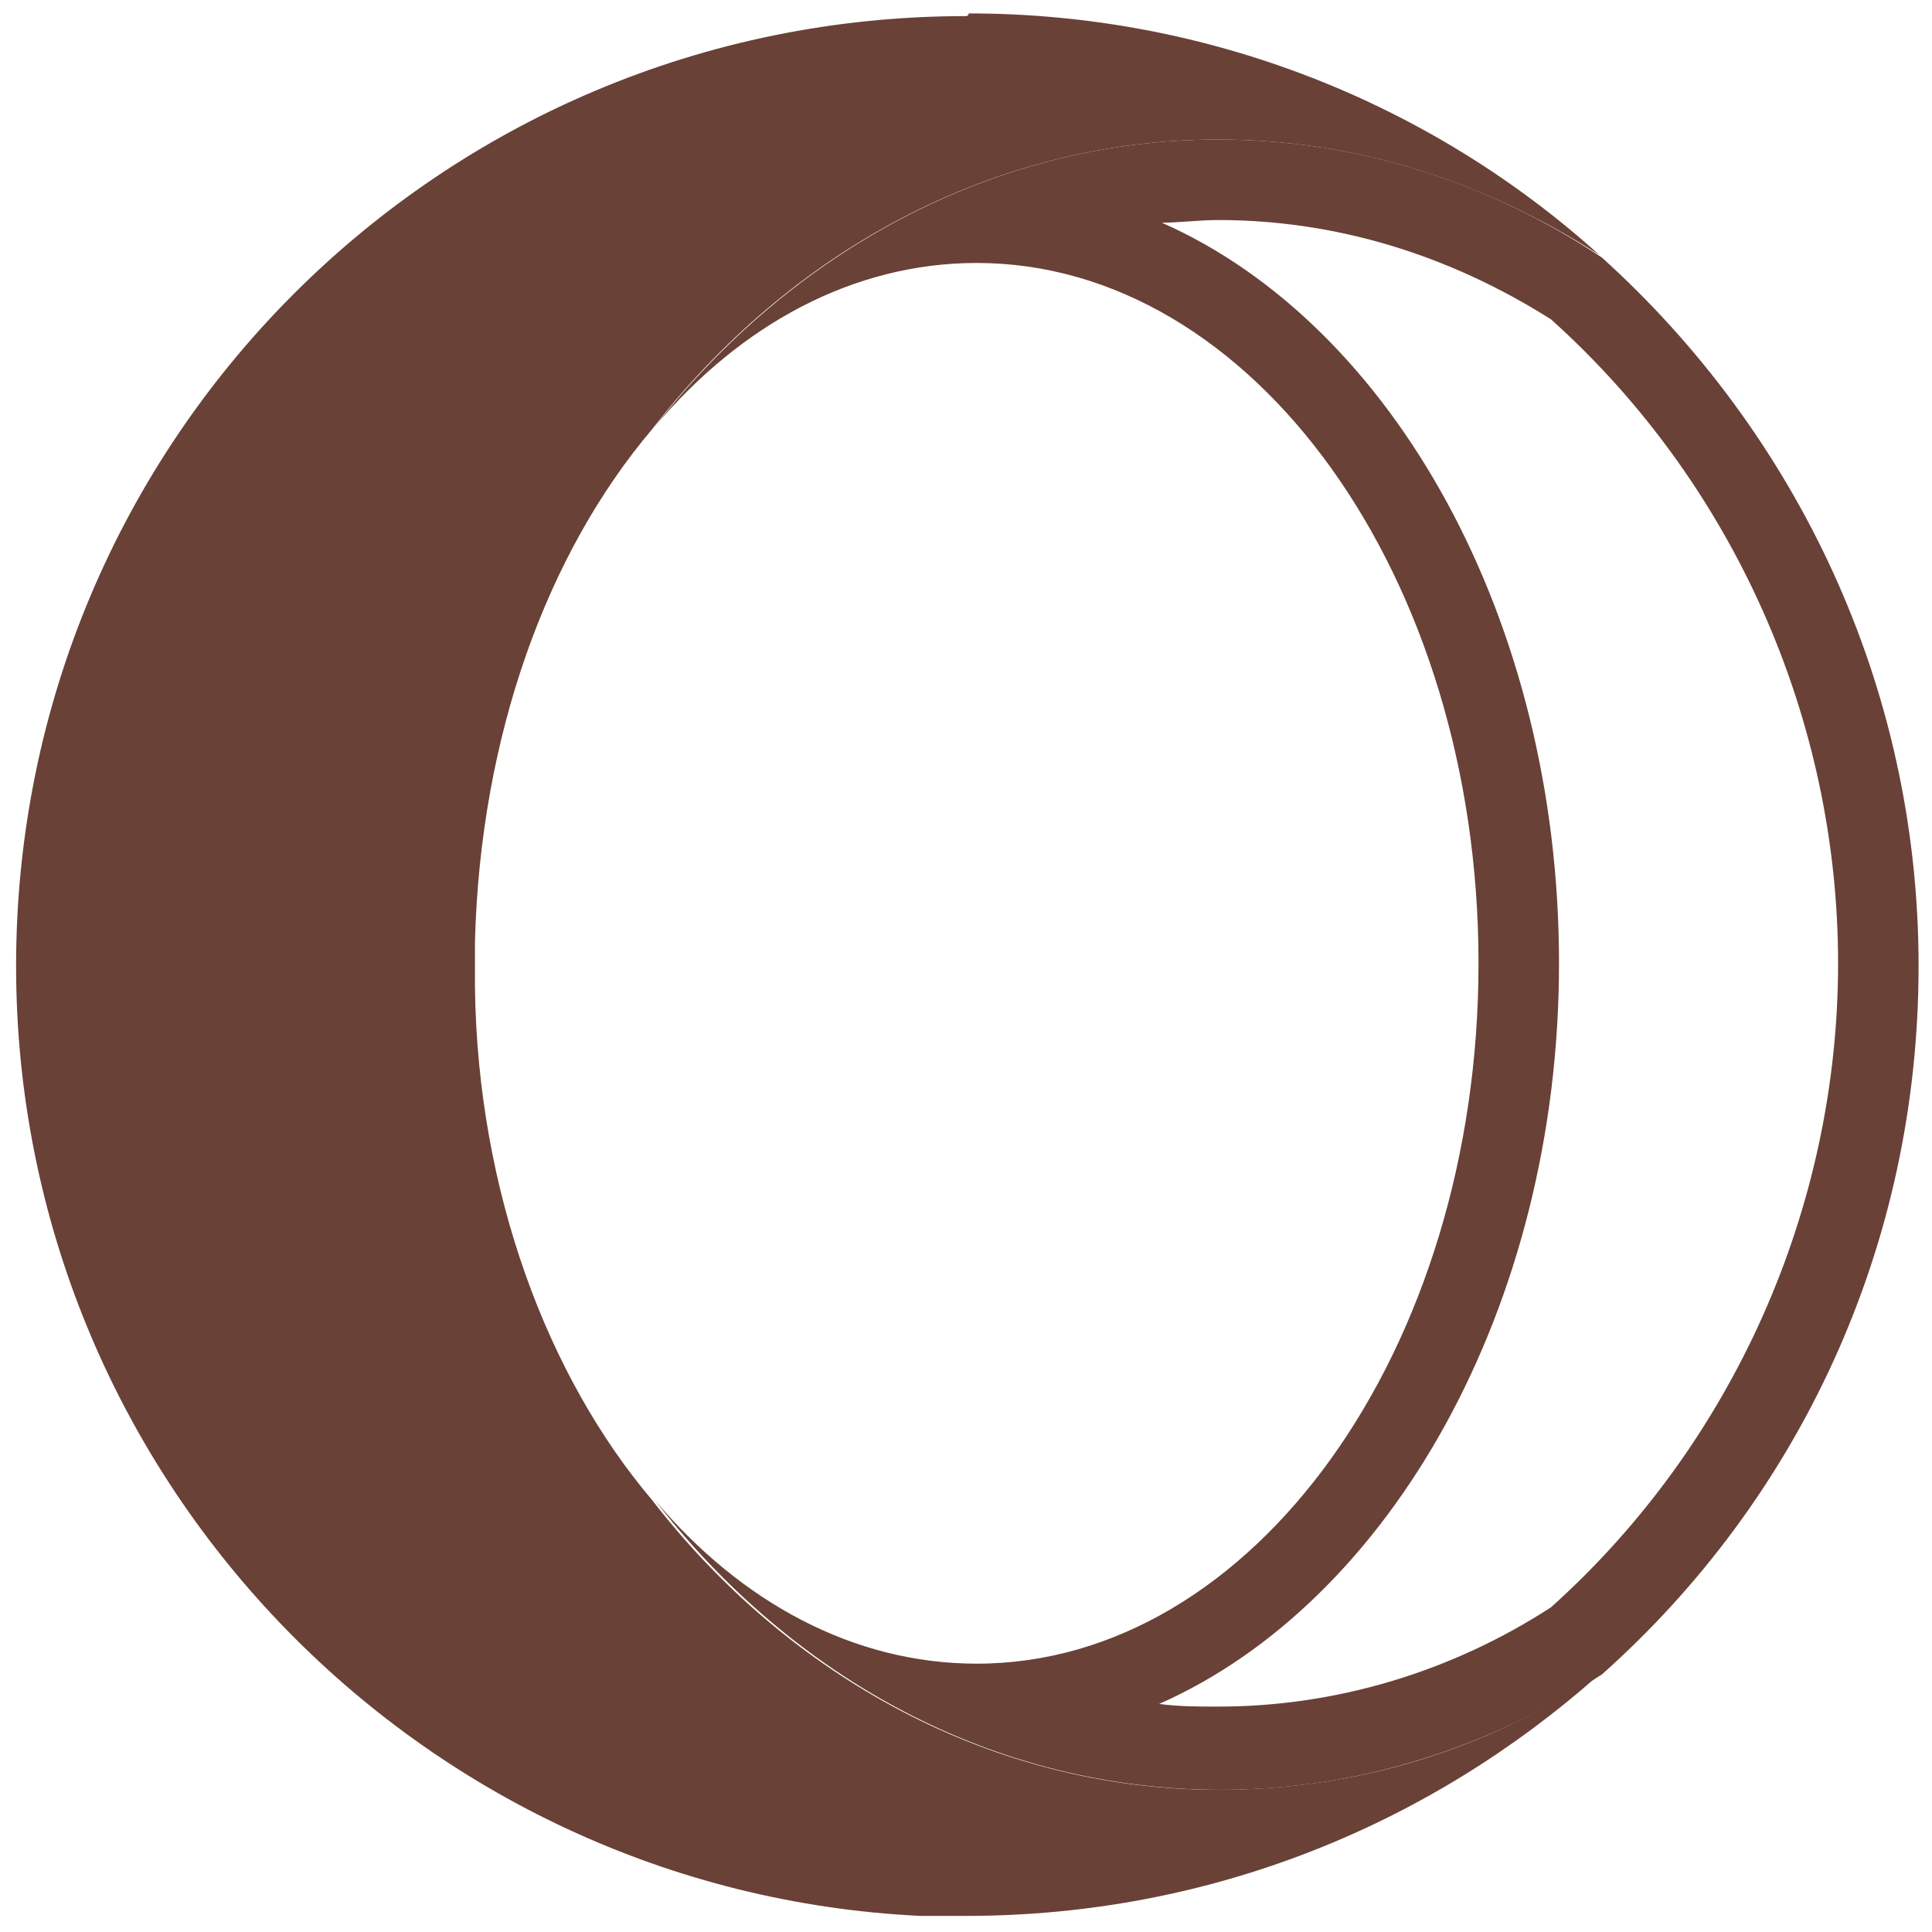 <?xml version="1.0" encoding="utf-8"?>
<!-- Generator: Adobe Illustrator 24.0.1, SVG Export Plug-In . SVG Version: 6.00 Build 0)  -->
<svg version="1.1" id="Ebene_1" xmlns="http://www.w3.org/2000/svg" xmlns:xlink="http://www.w3.org/1999/xlink" x="0px" y="0px"
	 viewBox="0 0 72 72" style="enable-background:new 0 0 72 72;" xml:space="preserve">
<style type="text/css">
	.st0{display:none;}
	.st1{display:inline;fill:#111111;}
	.st2{display:inline;fill:#304030;}
	.st3{display:inline;fill:#FDFCFD;}
	.st4{display:none;fill:#EC675B;}
	.st5{fill:#694137;}
	.st6{display:inline;}
	.st7{fill:#4A6A4F;}
	.st8{display:inline;fill:#4A6A4F;}
	.st9{clip-path:url(#SVGID_2_);fill:#111111;}
	.st10{clip-path:url(#SVGID_4_);fill:#111111;}
	.st11{clip-path:url(#SVGID_6_);fill:#111111;}
	.st12{clip-path:url(#SVGID_8_);fill:none;stroke:#304030;stroke-width:3;stroke-miterlimit:10;}
	.st13{clip-path:url(#SVGID_10_);fill:none;stroke:#304030;stroke-width:3;stroke-miterlimit:10;}
	.st14{clip-path:url(#SVGID_12_);fill:none;stroke:#304030;stroke-width:3;stroke-miterlimit:10;}
	.st15{fill:#304030;}
	.st16{fill:#111111;}
</style>
<g id="XMLID_14_" class="st0">
	<path id="XMLID_11_" class="st1" d="M36.8,1.5C43,0.9,48.7,3.3,54.4,6.4c5.2,2.8,8.9,7.2,12.1,12c3.5,5.3,4.6,11.5,4.8,17.6
		c0.1,5.5-1.4,11.3-4.2,16.3c-3.3,6-8,10.9-14.1,14c-5.3,2.7-11.1,4.5-17.3,4.3C16,69.9,1.2,55.7,0.8,35.9C0.6,26.7,4,18,11.1,11.5
		C18.2,4.9,26.4,0.9,36.8,1.5z"/>
	<polygon id="XMLID_10_" class="st2" points="48.6,33.6 59.2,35.7 48.6,37.9 	"/>
	<polygon id="XMLID_9_" class="st2" points="22.5,37.9 11.9,35.7 22.5,33.6 	"/>
	<polygon id="XMLID_8_" class="st3" points="39.2,44.4 42.9,47 42.9,47 	"/>
	<path id="XMLID_7_" class="st2" d="M38,44.8c-0.8,0.2-1.6,0.3-2.5,0.3c-5.2,0-9.5-4.3-9.5-9.5c0-0.8,0.1-1.7,0.3-2.4l-2.8-3.9
		c-1,1.9-1.6,4-1.6,6.3c0,7.5,6,13.5,13.5,13.5c2.3,0,4.5-0.6,6.4-1.6L38,44.8z"/>
	<path id="XMLID_6_" class="st2" d="M35.5,26.1c5.2,0,9.5,4.3,9.5,9.5c0,0.9-0.1,1.7-0.3,2.5l2.7,3.9c1-1.9,1.6-4.1,1.6-6.4
		c0-7.5-6-13.5-13.5-13.5c-2.4,0-4.6,0.6-6.5,1.7l3.9,2.7C33.7,26.3,34.6,26.1,35.5,26.1z"/>
	<polygon id="XMLID_5_" class="st2" points="31.5,38.7 14.6,14.8 38.6,31.5 	"/>
	<polygon id="XMLID_4_" class="st2" points="39.4,32.3 56.3,56.2 32.3,39.5 	"/>
	<polygon id="XMLID_3_" class="st2" points="33.4,22.7 35.6,12.1 37.7,22.7 	"/>
	<polygon id="XMLID_2_" class="st2" points="37.7,48.8 35.6,59.4 33.4,48.8 	"/>
	<circle id="XMLID_1_" class="st2" cx="35.5" cy="35.6" r="5.1"/>
</g>
<path id="XMLID_24_" class="st4" d="M62.4,15.5C56,6.3,47.2,1.4,32,1.3C27.4,1.2,20.1,4.2,14.1,10C5.2,18.8,1.5,29.3,3.8,42
	c2.3,12.2,8.7,20.8,20,25.8c5.2,2.3,10.8,3.5,16.3,2.5c7.5-1.4,14.1-4.7,19.4-10.6c5.9-6.5,8.8-14.1,9.3-22.6
	C69.2,29.3,67,22,62.4,15.5z M48.1,36.5c-0.5,7-0.5,14.1-3,20.8c-1.5,3.9-3.8,6.9-8.3,7.3c-4.1,0.4-6.7-1.8-8.8-5.1
	c-1.6-2.6-2.3-5.5-2.8-8.3C24,44.2,23.4,37,24.3,30c0.7-5.7,0.5-11.7,3.6-17.1c1.8-3.2,3.5-5.1,7.3-5.4c4.3-0.4,6.8,1.8,8.9,5
	c1.7,2.6,2.8,5.8,2.8,8.7C46.9,26.3,48.4,31.3,48.1,36.5z"/>
<g id="XMLID_13_">
	<path id="XMLID_33_" class="st5" d="M36,0.6C16.4,0.6,0.6,16.4,0.6,36l0,0c0,19,15,34.5,33.7,35.4l0,0c0.6,0,1.1,0,1.7,0l0,0
		c9.1,0,17.3-3.4,23.6-9l0,0c-4.2,2.8-9,4.3-14.2,4.3l0,0c-8.4,0-16-4.2-21.1-10.8l0,0c-3.9-4.6-6.5-11.5-6.6-19.1l0,0v-1.7l0,0
		c0.2-7.7,2.7-14.5,6.6-19.1l0,0C29.4,9.4,37,5.2,45.4,5.2l0,0c5.2,0,10,1.6,14.2,4.3l0,0c-6.2-5.6-14.5-9-23.5-9l0,0
		C36.1,0.6,36,0.6,36,0.6z"/>
	<g id="XMLID_15_">
		<path id="XMLID_48_" class="st5" d="M45.4,8.2c4.4,0,8.6,1.3,12.4,3.7c6.8,6.1,10.7,14.9,10.7,24s-3.9,17.9-10.7,24
			c-3.7,2.4-8,3.7-12.4,3.7c-0.7,0-1.5,0-2.2-0.1c8.6-3.8,14.9-14.8,14.9-27.6S51.9,12.1,43.3,8.3C43.9,8.3,44.7,8.2,45.4,8.2
			 M45.4,5.2c-8.4,0-15.9,4.2-21,10.7c3.2-3.8,7.4-6.1,12-6.1c10.3,0,18.7,11.7,18.7,26.1S46.7,62,36.4,62c-4.6,0-8.8-2.3-12-6.1
			c5.1,6.6,12.6,10.8,21.1,10.8c5.2,0,10-1.6,14.2-4.3C67,55.9,71.5,46.5,71.5,36S66.9,16.1,59.7,9.6C55.5,6.8,50.6,5.2,45.4,5.2
			L45.4,5.2z M24.4,16L24.4,16L24.4,16L24.4,16L24.4,16z"/>
	</g>
</g>
<g id="XMLID_16_" class="st0">
	<g id="XMLID_35_" class="st6">
		<path id="XMLID_53_" class="st7" d="M35.9,7.9c15.2,0,27.6,12.4,27.6,27.6S51.1,63.1,35.9,63.1S8.3,50.7,8.3,35.5
			S20.7,7.9,35.9,7.9 M35.9,2.9c-18,0-32.6,14.6-32.6,32.6s14.6,32.6,32.6,32.6s32.6-14.6,32.6-32.6S53.9,2.9,35.9,2.9L35.9,2.9z"/>
	</g>
	<path id="XMLID_34_" class="st8" d="M68,46.5c2.2-4.1,4.7-12.1,2.6-19c0-0.1-0.1-0.2-0.1-0.3c-0.1-0.3-0.1-0.4-0.1-0.4l0,0
		c0,0,0,0,0-0.1c0,0,0,0,0,0.1s-0.6,1.8-1.4,4.4c0.4-3.8,0.1-7.8-1.2-11.4c-0.6-1.8-1.4-3.2-2.2-4.4c-1-1.6-2.1-2.8-2.9-3.4l0,0l0,0
		c0,0,0,0,0.1,0.1C62.7,12,62.7,12,62.7,12s0.1,0.4,0.2,1.1c-1.8-2.8-4.4-4.3-4.8-4.4H58c0,0,0.1,0.8,0.4,2.6
		C55.6,9,52.3,7.1,48.3,6c6.5,4.3,9,8,10.5,11.2C57,15.5,54,13.6,52,13.5c3,2.2,8,8.8,7.6,18.7c-1.3-3.4-3.2-4.8-3.2-4.8v0.1l0,0
		c0.4,3.9,0.5,6.6,0.5,8.6c0,0.4,0,0.9-0.1,1.3c-0.2,2.1-0.5,3.3-0.9,4.5c-0.4-1.6-0.9-2.4-0.9-2.4s0,0,0,0.1c0,0,0,0,0-0.1
		c0,0-0.1,3.1-2.1,7.5c-1.2,2.7-2.5,3.9-3.3,4.2c-0.3,0.1-0.5,0-0.7-0.1c0,0,0,0,0,0.1l0,0c0-0.4,0.1-0.9,0-1.2c0,0-0.6,0.2-1.1,0.8
		c-0.2,0.2-0.4,0.5-0.7,0.7c0,0,0.5-0.6,0.4-0.6c-0.2,0.2-0.5,0.4-0.8,0.7c-1,1-1.9,2.2-2.4,1.9c0.4-0.1,0.8-0.7,0.9-1.2
		c-0.4,0.3-1.4,1-3.6,1.3c-0.9,0.1-4.7,0.8-9.9-1.7c0.7-0.1,1.9-0.3,2.7,0.2c-0.8-0.9-2.9-0.7-4.4-1.2c-1.3-0.4-3-2.2-3.9-3.1
		c3.5,0.8,7.1,0.4,9.6-0.8c0.4-0.2,0.7-0.4,1-0.6c1.5-1,3.6-2.5,4.7-2.6c0.1,0,0.3,0,0.4,0c1.3,0.3,2.2-1,1.1-2.2
		c-1-1.2-3.5-2.7-6.8-1.9c-2.6,0.6-4.7,2.7-8.3,1.3c-0.2-0.1-0.4-0.2-0.7-0.3c-0.2-0.1,0.7,0.1,0.5,0c-0.7-0.3-1.9-0.8-2.3-1
		c-0.1,0,0.5,0.1,0.5,0.1c-0.7-0.4-1.2-0.8-1.7-1.2l0,0c-1.9-1.7-1.5-3.4-1.2-4.2c0.2-0.7,0.7-1.3,1-1.5c0,0,0.1,0,0.1-0.1
		c0.5,0.2,0.8,0.3,0.8,0.3s-0.2-0.3-0.4-0.5h0.1c0.4,0.1,1.3,0.5,1.7,0.7c0.6,0.3,0.8,0.6,0.8,0.6s0.1-0.1,0-0.4
		c-0.1-0.1-0.3-0.5-0.9-0.9l0,0c0.3,0.1,0.7,0.3,1,0.5c0.1-0.5,0.3-1.1,0.2-2.1c-0.1-0.7-0.1-0.9-0.3-1.1c-0.1-0.2,0-0.3,0.3-0.1
		c-0.1-0.2-0.1-0.3-0.2-0.5l0,0c0,0.1,0,0.1,0.1,0.1l0,0c1.1-1.3,5.3-3.2,6.2-4.2c0.1-0.1,0.2-0.2,0.3-0.3c0,0,0,0,0,0.1
		c0.5-0.4,0.8-0.8,1-1.4s0.5-2-0.3-2.3c-0.6-0.2-1.2-0.3-2.2-0.3c-0.8-0.1-2-0.1-3.5-0.1c-2.2,0-3.3-1.9-3.6-2.8c0,0,0,0,0,0.1
		c0,0,0,0,0-0.1c0.6-2.4,2-4.4,4-6.1c0.1-0.1-0.5,0.1-0.4,0s1-0.5,1.2-0.6S29,11,28,11.2c-0.9,0.2-1.1,0.3-1.6,0.5c0,0,0,0-0.1,0
		c0.2-0.2,0.8-0.5,0.7-0.5c-1.1,0.2-2.3,0.9-3.4,1.7c0-0.1,0-0.2,0-0.3c-0.5,0.3-1.7,1.2-2,1.9c0-0.2,0-0.2,0-0.4
		c-0.3,0.3-0.7,0.7-1,1.1l0,0c-1.2-0.3-2.3-0.4-3.3-0.5c-1.8-0.1-3.4,0.1-4.8,0.6c-0.8-0.6-1.9-1.7-2.7-3.1l0,0l0,0l0,0
		c0.1-0.4,0.1-0.2,0-0.2c-0.5-1-1-2.6-1-3.8l0,0l0,0c0,0,0,0-0.1,0l0,0c0,0-0.9,0.5-1.4,2.3c-0.1,0.2-0.1,0.3-0.2,0.4
		c0-0.2,0-0.3,0-0.3l0,0l0,0c0,0,0,0.1-0.1,0.1c0-0.1,0-0.1,0-0.1c-0.1,0.2-0.4,0.6-0.5,1c-0.1,0.2-0.2,0.4-0.2,0.6
		c0-0.1,0-0.2,0-0.1l0,0l0,0l0,0c0,0,0,0,0,0.1v-0.1c-0.3,0.7-0.5,1.4-0.7,2.3c-0.2,1-0.4,2.2-0.4,3.6c-0.1,1.3,0,2.3,0.1,2.5l0,0
		l0,0c-0.9,1.2-1.4,2.2-1.6,2.7c-1,2-2.1,5.2-3,10c0,0,0-0.1,0.1-0.2c0,0.1,0,0.1,0,0.2l0,0l0,0c0,0,0-0.1,0.1-0.2
		c0,0.1,0,0.1,0,0.2c0,0,0.1-0.2,0.2-0.6c0-0.1,0-0.1,0-0.2c0.3-0.7,0.7-1.8,1.4-2.9C1.7,32.1,1,36.1,1.4,42.1V42c0,0.1,0,0.1,0,0.2
		c0,0,0-0.1,0-0.2l0,0c0,0.1,0,0.1,0,0.2c0-0.1,0-0.4,0.1-0.9c0-0.1,0-0.1,0-0.2c0.1-0.7,0.3-1.5,0.5-2.6c0.2,4,1.2,9,4.3,14.3
		C8.7,56.9,15,66.5,31,70.1c-0.1,0-0.1,0-0.2-0.1c0.1,0,0.2,0,0.2,0.1c-0.7-0.2-1.3-0.5-1.8-0.8h-0.1c-0.6-0.4-1-0.7-1-0.7
		s0.4,0.1,1,0.3l0,0c1.9,0.5,6.1,1.6,9.4,1.5h-0.1l0,0h-0.1c-0.3-0.1-0.6-0.2-0.8-0.3c0,0,0,0-0.1,0c-0.6-0.3-0.7-0.6-0.7-0.6
		s0.2,0,0.5,0l0,0c2.2,0.1,12.6,0.1,18.4-4.4c1.4-1.1,2.4-2.3,2.7-3.4l0,0l0,0l0,0l0,0l0,0l0,0l0,0l0,0l0,0c0.7-0.3,1.3-0.7,2-1.2
		c1.5-1,3.4-2.5,4.9-4.2c0.1-0.1,0.1-0.1,0.2-0.2s0.2-0.2,0.3-0.3c0.7-0.8,1.1-1.6,1.5-2.3l0,0l0,0l0,0c0.8-1.4,1.3-3,1.4-4.8
		c0,0.4-0.1,0.8-0.3,1.2v-0.1C68.6,48.5,68.5,47.3,68,46.5z M63,12.2c-0.1-0.1-0.2-0.2-0.3-0.2C62.8,12.1,62.9,12.1,63,12.2z"/>
</g>
<g id="XMLID_12_" class="st0">
	<g class="st6">
		<g>
			<g>
				<g>
					<g>
						<defs>
							<circle id="SVGID_1_" cx="36" cy="36" r="35.4"/>
						</defs>
						<clipPath id="SVGID_2_">
							<use xlink:href="#SVGID_1_"  style="overflow:visible;"/>
						</clipPath>
						<path id="XMLID_37_" class="st9" d="M6.2,0.6v43.5h15.9L36,19.9h35.4V0.6H6.2L6.2,0.6z"/>
					</g>
				</g>
			</g>
		</g>
		<g>
			<g>
				<g>
					<g>
						<defs>
							<circle id="SVGID_3_" cx="36" cy="36" r="35.4"/>
						</defs>
						<clipPath id="SVGID_4_">
							<use xlink:href="#SVGID_3_"  style="overflow:visible;"/>
						</clipPath>
						<path id="XMLID_36_" class="st10" d="M0.6,71.4h33.7L50,55.8V44.1H22.1L0.6,7.2V71.4L0.6,71.4z"/>
					</g>
				</g>
			</g>
		</g>
		<g>
			<g>
				<g>
					<g>
						<defs>
							<circle id="SVGID_5_" cx="36" cy="36" r="35.4"/>
						</defs>
						<clipPath id="SVGID_6_">
							<use xlink:href="#SVGID_5_"  style="overflow:visible;"/>
						</clipPath>
						<path id="XMLID_27_" class="st11" d="M36,19.9l14,24.2L34.3,71.4h37.1V19.9H36z"/>
					</g>
				</g>
			</g>
		</g>
		<g>
			<g>
				<g>
					<g>
						<defs>
							<circle id="SVGID_7_" cx="36" cy="36" r="35.4"/>
						</defs>
						<clipPath id="SVGID_8_">
							<use xlink:href="#SVGID_7_"  style="overflow:visible;"/>
						</clipPath>
						<line id="XMLID_40_" class="st12" x1="5.8" y1="13.4" x2="23.1" y2="42.9"/>
					</g>
				</g>
			</g>
		</g>
		<g>
			<g>
				<g>
					<g>
						<defs>
							<circle id="SVGID_9_" cx="36" cy="36" r="35.4"/>
						</defs>
						<clipPath id="SVGID_10_">
							<use xlink:href="#SVGID_9_"  style="overflow:visible;"/>
						</clipPath>
						<line id="XMLID_42_" class="st13" x1="36.7" y1="21.4" x2="70.3" y2="21.4"/>
					</g>
				</g>
			</g>
		</g>
		<g>
			<g>
				<g>
					<g>
						<defs>
							<circle id="SVGID_11_" cx="36" cy="36" r="35.4"/>
						</defs>
						<clipPath id="SVGID_12_">
							<use xlink:href="#SVGID_11_"  style="overflow:visible;"/>
						</clipPath>
						<line id="XMLID_43_" class="st14" x1="49.1" y1="42.5" x2="31.8" y2="72.9"/>
					</g>
				</g>
			</g>
		</g>
	</g>
	<g transform="translate(-7 -7)" class="st6">
		<circle id="XMLID_26_" class="st15" cx="43" cy="43" r="16.1"/>
		<circle id="XMLID_25_" class="st16" cx="43" cy="43" r="12.9"/>
	</g>
</g>
<g id="layer1" transform="translate(-314.39 -274.4)" class="st0">
	<path id="svg" class="st8" d="M385.8,312c0-5.6-1.4-10.9-4-15.4c10.8-24.5-11.6-20.9-12.8-20.7c-4.8,0.9-9.1,2.4-13.2,4.3
		c-0.6,0-1.2-0.1-1.8-0.1c-15.1,0-27.8,10.6-31,24.7c8-8.9,13.6-12.6,16.9-14c-0.5,0.5-1.1,1-1.6,1.4c-0.2,0.2-0.3,0.3-0.5,0.5
		c-0.3,0.3-0.7,0.7-1,1c-0.2,0.2-0.4,0.4-0.6,0.6c-0.3,0.3-0.6,0.6-0.9,0.9c-0.2,0.2-0.4,0.4-0.6,0.6c-0.3,0.3-0.5,0.6-0.8,0.9
		c-0.2,0.2-0.4,0.4-0.6,0.7c-0.2,0.3-0.5,0.6-0.7,0.8c-0.2,0.2-0.4,0.5-0.6,0.7c-0.2,0.3-0.5,0.5-0.7,0.8c-0.2,0.2-0.4,0.5-0.6,0.7
		c-0.2,0.3-0.4,0.5-0.6,0.8c-0.2,0.2-0.4,0.5-0.6,0.7s-0.4,0.5-0.5,0.7c-0.2,0.3-0.4,0.5-0.6,0.8c-0.1,0.2-0.3,0.4-0.4,0.6
		c-1.3,1.7-2.4,3.4-3.4,5l0,0c-0.3,0.4-0.5,0.8-0.8,1.3c0,0,0,0,0,0.1c-0.3,0.4-0.5,0.8-0.8,1.2l0,0c-0.7,1.1-1.3,2.1-1.8,3.1
		c-2.9,5.2-4.3,8.8-4.3,9c-9.1,32.4,19.2,18.7,23.2,16.7c4.2,2.1,9,3.3,14.1,3.3c13.8,0,25.6-8.8,30-21.2h-16.7
		c-2.5,4.2-7.2,7-12.7,7c-8,0-14.5-6.1-14.5-13.6h45.5C385.7,314.8,385.8,313.4,385.8,312L385.8,312z M379.9,280.7
		c2.7,1.9,4.9,4.8,1.2,14.5c-3.6-5.8-9.1-10.4-15.6-12.9C368.4,280.9,375.7,277.9,379.9,280.7z M321.6,340.5
		c-2.2-2.3-2.6-7.9,2.3-18c2.5,7.2,7.5,13.1,13.9,16.9C334.6,341.2,326.1,345.2,321.6,340.5L321.6,340.5z M339.9,307.4
		c0.3-7.3,6.6-13.1,14.4-13.1s14.1,5.8,14.4,13.1H339.9L339.9,307.4z"/>
</g>
</svg>
